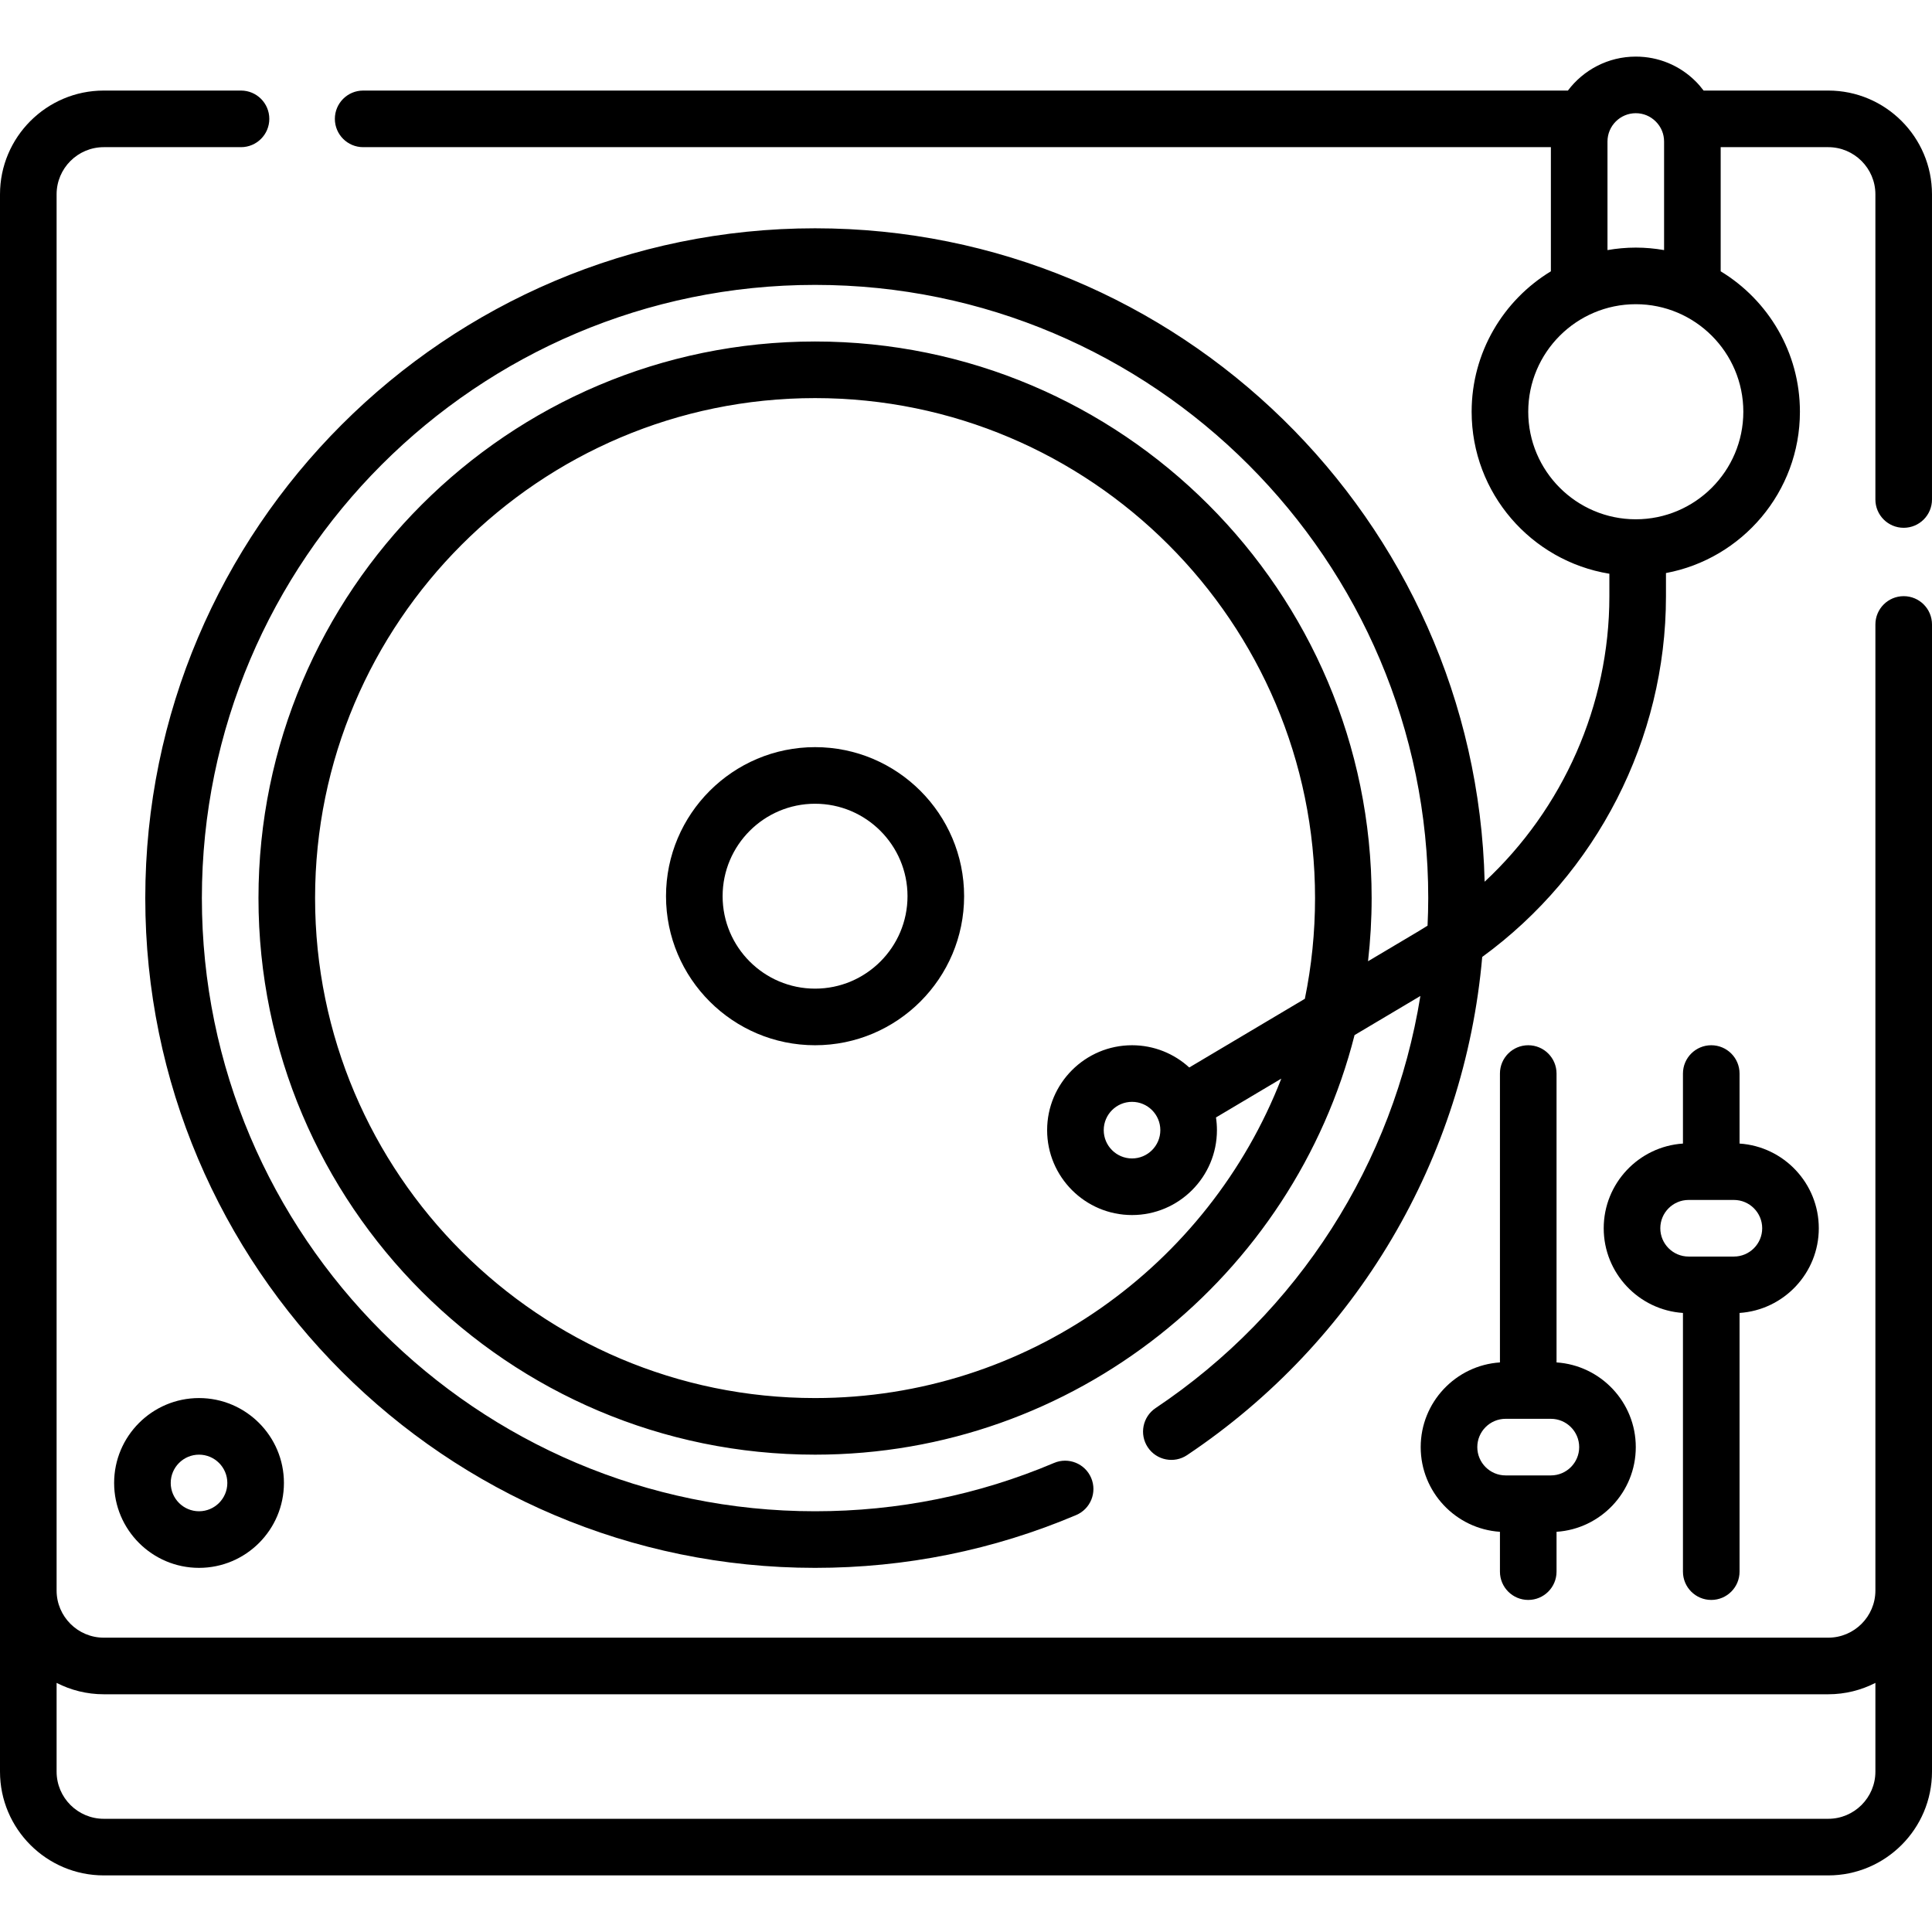 <svg id="Layer_1" enable-background="new 0 0 512 512" height="512" viewBox="0 0 512 512" width="512" xmlns="http://www.w3.org/2000/svg"><g><g><path d="m504.5 157.989c-4.142 0-7.5 3.358-7.5 7.5v256.011c0 6.893-5.607 12.5-12.5 12.5h-457c-6.893 0-12.5-5.607-12.5-12.5v-370c0-6.893 5.607-12.5 12.5-12.5h36.37c4.142 0 7.5-3.358 7.5-7.5s-3.358-7.5-7.5-7.5h-36.37c-15.164 0-27.5 12.336-27.5 27.5v418c0 15.164 12.336 27.5 27.5 27.5h457c15.164 0 27.5-12.336 27.5-27.5v-304.011c0-4.142-3.358-7.5-7.5-7.5zm-20 324.011h-457c-6.893 0-12.5-5.607-12.5-12.5v-23.518c3.753 1.924 8 3.018 12.5 3.018h457c4.5 0 8.747-1.093 12.5-3.018v23.518c0 6.893-5.607 12.5-12.5 12.5z"/><path d="m484.5 24h-33.032c-.631-.834-1.302-1.644-2.055-2.394-4.245-4.26-9.896-6.606-15.913-6.606-7.345 0-13.879 3.539-17.988 9h-319.27c-4.142 0-7.5 3.358-7.5 7.5s3.358 7.5 7.5 7.5h314.758v32.901c-12.578 7.633-21 21.459-21 37.216 0 21.603 15.832 39.57 36.5 42.929v6.004c0 28.862-12.3 56.301-33.055 75.615-2.311-95.88-81.021-173.165-177.445-173.165-97.874 0-177.5 79.626-177.5 177.5s79.626 177.5 177.5 177.5c23.997 0 47.277-4.708 69.194-13.995 3.814-1.616 5.596-6.018 3.98-9.832s-6.02-5.597-9.832-3.98c-20.055 8.498-41.367 12.807-63.342 12.807-89.603 0-162.5-72.897-162.5-162.5s72.897-162.5 162.5-162.5 162.5 72.897 162.5 162.5c0 2.447-.074 4.884-.183 7.314-.75.473-1.501.944-2.265 1.398l-13.508 8.027c.624-5.496.956-11.079.956-16.739 0-81.332-66.168-147.5-147.5-147.5s-147.5 66.168-147.5 147.5 66.168 147.5 147.5 147.5c68.806 0 126.754-47.359 142.973-111.19l17.444-10.366c-7.119 44.19-32.226 83.824-70.167 109.211-3.442 2.304-4.366 6.962-2.063 10.404 2.304 3.442 6.962 4.366 10.404 2.063 45.051-30.145 73.536-78.685 78.214-132.021 30.275-22.056 48.694-57.741 48.694-95.552v-6.183c20.176-3.768 35.5-21.498 35.5-42.75 0-15.757-8.422-29.583-21-37.216v-32.9h28.5c6.893 0 12.5 5.607 12.5 12.5v80.873c0 4.142 3.358 7.5 7.5 7.5s7.5-3.358 7.5-7.5v-80.873c.001-15.164-12.335-27.5-27.499-27.5zm-268.5 346.5c-73.061 0-132.5-59.439-132.5-132.5s59.439-132.5 132.5-132.5 132.5 59.439 132.5 132.5c0 9.14-.93 18.067-2.701 26.691l-30.633 18.204c-4.003-3.659-9.328-5.895-15.166-5.895-12.407 0-22.5 10.093-22.5 22.5s10.093 22.5 22.5 22.5 22.5-10.093 22.5-22.5c0-1.144-.087-2.267-.253-3.365l17.309-10.286c-19.228 49.482-67.36 84.651-123.556 84.651zm91.5-71c0 4.136-3.364 7.5-7.5 7.5s-7.5-3.364-7.5-7.5 3.364-7.5 7.5-7.5 7.5 3.364 7.5 7.5zm126-161.883c-15.715 0-28.5-12.785-28.5-28.5s12.785-28.5 28.5-28.5 28.5 12.785 28.5 28.5-12.785 28.5-28.5 28.5zm0-72c-2.558 0-5.062.235-7.5.661v-28.778c0-4.136 3.364-7.5 7.5-7.5 2 0 3.878.779 5.306 2.213 1.415 1.409 2.194 3.287 2.194 5.287v28.777c-2.438-.426-4.942-.66-7.5-.66z"/><path d="m216 198c-21.78 0-39.5 17.72-39.5 39.5s17.72 39.5 39.5 39.5 39.5-17.72 39.5-39.5-17.72-39.5-39.5-39.5zm0 64c-13.509 0-24.5-10.991-24.5-24.5s10.991-24.5 24.5-24.5 24.5 10.991 24.5 24.5-10.991 24.5-24.5 24.5z"/><path d="m52.745 415.5c12.407 0 22.5-10.093 22.5-22.5s-10.093-22.5-22.5-22.5-22.5 10.093-22.5 22.5 10.093 22.5 22.5 22.5zm0-30c4.136 0 7.5 3.364 7.5 7.5s-3.364 7.5-7.5 7.5-7.5-3.364-7.5-7.5 3.364-7.5 7.5-7.5z"/><path d="m405 277c-4.142 0-7.5 3.358-7.5 7.5v76.556c-11.709.775-21 10.542-21 22.444s9.291 21.669 21 22.444v10.556c0 4.142 3.358 7.5 7.5 7.5s7.5-3.358 7.5-7.5v-10.556c11.709-.775 21-10.542 21-22.444s-9.291-21.669-21-22.444v-76.556c0-4.142-3.358-7.5-7.5-7.5zm13.5 106.5c0 4.136-3.364 7.5-7.5 7.5h-12c-4.136 0-7.5-3.364-7.5-7.5s3.364-7.5 7.5-7.5h12c4.136 0 7.5 3.364 7.5 7.5z"/><path d="m453.5 277c-4.142 0-7.5 3.358-7.5 7.5v18.556c-11.709.775-21 10.542-21 22.444s9.291 21.669 21 22.444v68.556c0 4.142 3.358 7.5 7.5 7.5s7.5-3.358 7.5-7.5v-68.556c11.709-.775 21-10.542 21-22.444s-9.291-21.669-21-22.444v-18.556c0-4.142-3.358-7.5-7.5-7.5zm13.5 48.5c0 4.136-3.364 7.5-7.5 7.5h-12c-4.136 0-7.5-3.364-7.5-7.5s3.364-7.5 7.5-7.5h12c4.136 0 7.5 3.364 7.5 7.5z"/></g></g></svg>